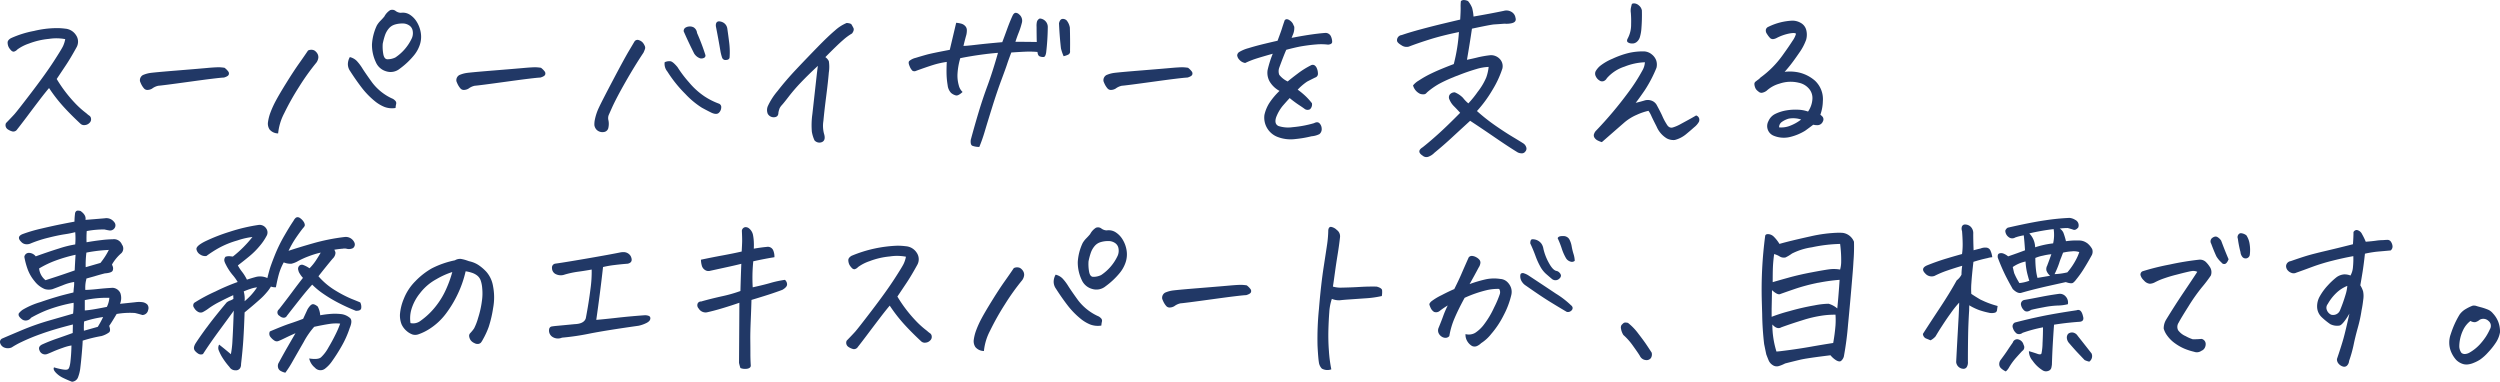 <svg xmlns="http://www.w3.org/2000/svg" width="494.076" height="75.449" viewBox="0 0 494.076 75.449">
  <path id="パス_400" data-name="パス 400" d="M16.242-17.859a9.378,9.378,0,0,0-3.2-.053,14.983,14.983,0,0,0-3.99.932,8.391,8.391,0,0,0-2.268,1.16,1.436,1.436,0,0,1-.7.439.69.69,0,0,1-.51-.229,2.925,2.925,0,0,1-.51-.668,2.165,2.165,0,0,1-.211-.914q0-.457.633-.844a19.762,19.762,0,0,1,4.57-1.441,19.688,19.688,0,0,1,4.5-.562,12.764,12.764,0,0,1,1.652.105,2.8,2.8,0,0,1,2.162,1.283,2.27,2.27,0,0,1,.088,2.443q-1.16,2.109-2.074,3.48L14.555-9.984A27.013,27.013,0,0,0,18.07-5.326,18.02,18.02,0,0,0,20.426-3.2a4.6,4.6,0,0,0,.615.492.787.787,0,0,1,.3.58.931.931,0,0,1-.316.826,1.362,1.362,0,0,1-.879.422,1.04,1.04,0,0,1-.914-.281q-2.039-1.9-3.5-3.533a30.418,30.418,0,0,1-2.689-3.5q-.7.809-1.934,2.426T8.6-2.443Q7.312-.738,6.75-.035A.913.913,0,0,1,5.871.4a2.924,2.924,0,0,1-1.02-.457.977.977,0,0,1-.316-1.213Q5.625-2.391,6.17-2.988T9.545-7.295q2.83-3.709,4.412-6.152t1.863-3.059A5.9,5.9,0,0,0,16.242-17.859ZM47.721-12.2a3.734,3.734,0,0,1,.756.756.645.645,0,0,1,.07.615q-.123.316-.932.563-1.09.035-6.7.809t-6.275.809a3.092,3.092,0,0,0-1.23.563,1.867,1.867,0,0,1-.879.264.871.871,0,0,1-.738-.316,3.769,3.769,0,0,1-.457-.668,5.806,5.806,0,0,1-.316-.721,1.167,1.167,0,0,1,.563-1.23,5.692,5.692,0,0,1,1.336-.4q.7-.123,5.484-.51T44.7-12.2Q46-12.3,46.561-12.3h.176Q47.264-12.27,47.721-12.2ZM81.555-23.414a1.838,1.838,0,0,0,1.02.352,2.551,2.551,0,0,1,1.846.422,4.315,4.315,0,0,1,1.318,1.406,5.814,5.814,0,0,1,.791,2.25,4.962,4.962,0,0,1-.246,2.338,6.527,6.527,0,0,1-1.178,2.057,14.921,14.921,0,0,1-2.742,2.566,2.849,2.849,0,0,1-2.672.527,3.161,3.161,0,0,1-2.074-1.828,8,8,0,0,1-.756-3.5,10.231,10.231,0,0,1,.967-3.744,4.807,4.807,0,0,1,.721-.932q.4-.4.756-.826a3.258,3.258,0,0,1,1.16-1.266,1.327,1.327,0,0,1,.422-.07A1.071,1.071,0,0,1,81.555-23.414Zm-2.566,6.469a8.367,8.367,0,0,0,.088,1.9q.158,1.09.773,1.16a3.5,3.5,0,0,0,1.635-.352,9.24,9.24,0,0,0,3.27-3.832,2.5,2.5,0,0,0,.158-1.406,1.573,1.573,0,0,0-.738-1.125,2.281,2.281,0,0,0-1.354-.352,4.99,4.99,0,0,0-1.441.211,2.474,2.474,0,0,0-1.2.791,4.126,4.126,0,0,0-.756,1.354A13.053,13.053,0,0,0,78.989-16.945ZM64.223-15.609a1.454,1.454,0,0,1,1.213-.035,1.818,1.818,0,0,1,.633.633,1.373,1.373,0,0,1,.193.826,2.09,2.09,0,0,1-.387.967,45.111,45.111,0,0,0-3.41,4.764A50.893,50.893,0,0,0,59.53-3.234,10.859,10.859,0,0,0,58.317.773,2.211,2.211,0,0,1,56.63,0a2.1,2.1,0,0,1-.316-1.477,8.754,8.754,0,0,1,.492-1.9,18.7,18.7,0,0,1,1.072-2.338Q58.563-7,59.97-9.264t2.479-3.779Q63.52-14.555,64.223-15.609Zm8.262,1.3a2.8,2.8,0,0,1,1.371.756,9.287,9.287,0,0,1,1.125,1.494q.6.949,1.934,2.795a10.372,10.372,0,0,0,3.867,3.111,1.66,1.66,0,0,1,.633.422.679.679,0,0,1,.229.668,4.91,4.91,0,0,0-.123.809,4.228,4.228,0,0,1-2.2-.211A7.339,7.339,0,0,1,77.442-5.59a15.915,15.915,0,0,1-2.654-2.742q-1.178-1.547-2.232-3.2A2.4,2.4,0,0,1,72.1-12.9,2.9,2.9,0,0,1,72.485-14.309ZM110.257-12.2a3.734,3.734,0,0,1,.756.756.645.645,0,0,1,.07.615q-.123.316-.932.563-1.09.035-6.7.809t-6.275.809a3.092,3.092,0,0,0-1.23.563,1.867,1.867,0,0,1-.879.264.871.871,0,0,1-.738-.316,3.769,3.769,0,0,1-.457-.668,5.806,5.806,0,0,1-.316-.721,1.167,1.167,0,0,1,.563-1.23,5.692,5.692,0,0,1,1.336-.4q.7-.123,5.484-.51t6.293-.527q1.3-.105,1.863-.105h.176Q109.8-12.27,110.257-12.2Zm18.471-5.168a.715.715,0,0,1,.914-.281,1.662,1.662,0,0,1,.809.563,2.939,2.939,0,0,1,.352.633.824.824,0,0,1,0,.58q-.105.3-.281.686-1.758,2.637-3.551,5.783T124.3-4.324L123.666-2.9a1.7,1.7,0,0,0-.07,1.09,3.453,3.453,0,0,1,0,1.389,1.033,1.033,0,0,1-.879.914A1.655,1.655,0,0,1,121.275.07a1.679,1.679,0,0,1-.457-.914A4.56,4.56,0,0,1,120.923-2a10.2,10.2,0,0,1,.791-2.338q.58-1.248,2.813-5.484t3.094-5.678Q128.482-16.945,128.728-17.367Zm8.508,5.027a23.158,23.158,0,0,0,2.285,3.023,14.626,14.626,0,0,0,3.041,2.76,13.728,13.728,0,0,0,2.9,1.459.735.735,0,0,1,.422.791,1.5,1.5,0,0,1-.457,1q-.422.422-1.371.035-.809-.387-2-1.037a16.53,16.53,0,0,1-3.27-2.725,25.168,25.168,0,0,1-3.551-4.43,2.351,2.351,0,0,1-.527-1.828,2.086,2.086,0,0,1,1.16-.193Q136.357-13.395,137.236-12.34ZM147.08-20q.211,1.441.387,2.883a14.823,14.823,0,0,1,.07,2.883q-.07.457-.686.492a.7.7,0,0,1-.791-.457,8.648,8.648,0,0,1-.316-1.2q-.422-2.5-.914-4.992-.07-.7.316-.914a.7.7,0,0,1,.316-.07,1.924,1.924,0,0,1,.773.211A1.625,1.625,0,0,1,147.08-20Zm-6.539,4.992q-1.125-2.215-2.074-4.395a.8.8,0,0,1,.264-.668,1.549,1.549,0,0,1,.756-.281,1.574,1.574,0,0,1,.967.176,1.475,1.475,0,0,1,.65,1.09,42.642,42.642,0,0,1,1.652,4.359.485.485,0,0,1-.229.545,1.131,1.131,0,0,1-.791.123A2.278,2.278,0,0,1,140.541-15.012Zm30.143-6.047q.809.07.949.3t.369.668q.229.439-.264,1.107a10.741,10.741,0,0,0-1.793,1.318q-1.125.967-3.48,3.357a2.233,2.233,0,0,1,.686.791,7.147,7.147,0,0,1,0,2.25q-.158,1.881-.527,4.764t-.545,4.8a6.078,6.078,0,0,0,.176,2.725q.281,1.125-.457,1.459a1.29,1.29,0,0,1-1.477-.334,6.771,6.771,0,0,1-.527-1.723,15.858,15.858,0,0,1,.105-3.48q.527-4.711.756-6.785t.334-2.742q-1.969,1.828-3.357,3.287a34.4,34.4,0,0,0-2.373,2.742q-.984,1.283-1.371,1.705a2.908,2.908,0,0,0-.439.6,4.327,4.327,0,0,0-.264.914q0,.914-.949.914a1.341,1.341,0,0,1-1.16-.7,1.99,1.99,0,0,1,.018-1.494,12.919,12.919,0,0,1,1.934-3.006q1.635-2.109,3.709-4.307t4.184-4.359q2.109-2.162,3.445-3.287A8.078,8.078,0,0,1,170.684-21.059Zm26.205,24.5a3.886,3.886,0,0,1-1.371-.229q-.422-.193-.316-1.178Q195.94-.7,196.731-3.34T198.524-8.7q1-2.725,2.057-6.451-1.477.105-3.516.387t-3.937.668a13.638,13.638,0,0,0-.545,3.059,6.912,6.912,0,0,0,.246,2.285,2.618,2.618,0,0,0,.756,1.336q-.844.773-1.3.686a2.337,2.337,0,0,1-.984-.51,2.6,2.6,0,0,1-.668-1.512,15.85,15.85,0,0,1-.211-2.039q-.035-.984.035-2.566a17.353,17.353,0,0,0-2.848.65q-1.371.439-3.2,1.107a.758.758,0,0,1-.738-.018,2.554,2.554,0,0,1-.562-.914q-.316-.721-.07-1a3.114,3.114,0,0,1,1.3-.633q1.02-.316,2.092-.615t4.623-.967l1.266-5.344a5.729,5.729,0,0,1,.949.158,1.673,1.673,0,0,1,.826.475,1.182,1.182,0,0,1,.334.844,3.762,3.762,0,0,1-.105.914q-.316,1.125-.562,2.18.6,0,2.531-.229t5.133-.51q.316-.809.914-2.461t1.09-2.707q.281-.633.668-.633a1.03,1.03,0,0,1,.668.316,1.584,1.584,0,0,1,.527,1.688,14.446,14.446,0,0,1-.6,1.863q-.352.879-.668,1.863,2.461,0,4.219.035-.035-1.582-.035-2.988a3.587,3.587,0,0,1,.053-.932.99.99,0,0,1,.58-.721,1.681,1.681,0,0,1,1.582,1.723,48.059,48.059,0,0,1-.316,4.957q-.141.914-.51.932a1.93,1.93,0,0,1-.756-.123q-.387-.141-.457-.879-.809-.07-1.67-.07t-3.5.176q-.6,1.582-.844,2.338t-1.125,3.111q-.879,2.355-1.863,5.52T197.944.457A29.958,29.958,0,0,1,196.889,3.445Zm16.664-17.93a9.3,9.3,0,0,1-.527-1.547q-.281-2.461-.387-4.957.176-.773.633-.861a1.042,1.042,0,0,1,.914.334,3.076,3.076,0,0,1,.6,1.371q.07,2.32.035,4.641a.666.666,0,0,1-.387.721A4.57,4.57,0,0,1,213.553-14.484ZM238.141-12.2a3.734,3.734,0,0,1,.756.756.645.645,0,0,1,.07.615q-.123.316-.932.563-1.09.035-6.7.809t-6.275.809a3.092,3.092,0,0,0-1.23.563,1.867,1.867,0,0,1-.879.264.871.871,0,0,1-.738-.316,3.769,3.769,0,0,1-.457-.668,5.806,5.806,0,0,1-.316-.721,1.167,1.167,0,0,1,.563-1.23,5.692,5.692,0,0,1,1.336-.4q.7-.123,5.484-.51t6.293-.527q1.3-.105,1.863-.105h.176Q237.684-12.27,238.141-12.2Zm21.67,4.324A14.777,14.777,0,0,1,261.5-6.469,13.644,13.644,0,0,1,262.624-5.2a1.28,1.28,0,0,1-.387,1.2.992.992,0,0,1-1-.035q-.369-.281-1.2-.826a21.867,21.867,0,0,1-1.811-1.354q-.773.844-1.424,1.6a8.249,8.249,0,0,0-1.248,2.2q-.422,1.3.457,1.723a6.2,6.2,0,0,0,2.83.229,21.569,21.569,0,0,0,4.2-.791q.668-.352,1.055,0a1.558,1.558,0,0,1,.457,1.037A1.263,1.263,0,0,1,264.1.914a4.2,4.2,0,0,1-1.547.422,22.094,22.094,0,0,1-3.164.545,7.211,7.211,0,0,1-3.621-.439,4.09,4.09,0,0,1-2.531-4.324,7.385,7.385,0,0,1,.984-2.373,13.559,13.559,0,0,1,2-2.373,5.044,5.044,0,0,1-1.934-1.828,3.506,3.506,0,0,1-.422-2.285,20.858,20.858,0,0,1,1.02-3.234q-2.25.633-3.34.984a17.725,17.725,0,0,0-2.109.844,1.913,1.913,0,0,1-1.16-.65,1.485,1.485,0,0,1-.422-.861.867.867,0,0,1,.422-.668,7.057,7.057,0,0,1,1.828-.756q1.406-.439,3.164-.861,1.16-.281,2.566-.6.773-2.074.879-2.461.141-.457.527-1.582a.532.532,0,0,1,.422-.211.967.967,0,0,1,.492.176,1.961,1.961,0,0,1,.7.7q.141.316.281.615a3.35,3.35,0,0,1-.316,1.67q-.105.281-.211.527,1.441-.281,2.953-.527,2.25-.352,3.8-.457a1.178,1.178,0,0,1,1.02.686,2.765,2.765,0,0,1,.246,1.072q0,.492-.809.563a11.348,11.348,0,0,0-2.391-.035q-1.371.105-3.023.387-1.125.211-2.848.668-.492,1.09-1.406,3.586a2.074,2.074,0,0,0,.018,1.354,4.591,4.591,0,0,0,1.67,1.318q.7-.6,1.986-1.564a16.569,16.569,0,0,1,2.549-1.6.775.775,0,0,1,.7-.07,1.189,1.189,0,0,1,.492.563,2.689,2.689,0,0,1,.246,1.055.771.771,0,0,1-.562.844q-1.055.527-1.564.791A10.935,10.935,0,0,0,259.812-7.875ZM294.56-22.324q3.48-.6,5.977-1.125a1.912,1.912,0,0,1,1.477.176,1.611,1.611,0,0,1,.844,1.2q.246.809-.7,1.055a4.583,4.583,0,0,1-1.477.105q-1.336.105-2,.141t-4.43.844q-.387,2.672-.984,6.152,1.2-.246,2.18-.492a20.2,20.2,0,0,1,2.5-.422,2.392,2.392,0,0,1,1.793.738,2.05,2.05,0,0,1,.527,1.9,19.745,19.745,0,0,1-1.969,4.236,24.7,24.7,0,0,1-3.059,4.166,37.018,37.018,0,0,0,3.621,2.865q1.9,1.318,3.34,2.18T304.4,2.742a1.4,1.4,0,0,1,.563.721.824.824,0,0,1-.141.861.842.842,0,0,1-.7.387,1.932,1.932,0,0,1-.809-.176q-1.793-1.09-4.482-2.936t-4.939-3.322q-2.109,1.934-3.727,3.428t-3.34,2.9a3.086,3.086,0,0,1-1.09.738,1.129,1.129,0,0,1-1.23-.176q-1.3-.844,0-1.652,1.3-1.02,3.059-2.6T291.923-3.3q-.7-.773-1.248-1.318a4.051,4.051,0,0,1-.861-1.283.975.975,0,0,1,.035-.984,1.226,1.226,0,0,1,1.02-.457,4.79,4.79,0,0,1,1.617,1.09,6.462,6.462,0,0,0,1.055,1.09,19.981,19.981,0,0,0,1.846-2.285,12.359,12.359,0,0,0,1.688-2.83,8.845,8.845,0,0,0,.475-2.092,9.543,9.543,0,0,0-2.426.422,38.6,38.6,0,0,0-3.727,1.3,8.281,8.281,0,0,0-.809.316,27.352,27.352,0,0,0-2.812,1.3,14.543,14.543,0,0,0-2.355,1.652l-.141.141a.7.7,0,0,1-.6.281,1.65,1.65,0,0,1-.7-.105,2.567,2.567,0,0,1-1.371-1.652,4.133,4.133,0,0,1,1.143-.967,20.1,20.1,0,0,1,2.566-1.441q1.564-.756,4.342-1.811a34.429,34.429,0,0,0,1.02-6.328q-3.375.7-5.783,1.459t-4.131,1.424a1.752,1.752,0,0,1-1.459-.281q-.826-.492-.861-.879a1.021,1.021,0,0,1,.914-1.125q1.512-.527,3.867-1.16t4.641-1.178q2.285-.545,3.059-.721.105-1.687.088-2.408a8.1,8.1,0,0,1,.053-1.248.887.887,0,0,1,.6-.211,1.973,1.973,0,0,1,.809.211,4.764,4.764,0,0,1,.809,1.354A8.57,8.57,0,0,1,294.56-22.324Zm33.87,9.035a11.97,11.97,0,0,0-4.025.861,7.841,7.841,0,0,0-3.5,2.3,1.2,1.2,0,0,1-.58.545.887.887,0,0,1-.9-.123,1.83,1.83,0,0,1-.7-.809,1.123,1.123,0,0,1-.035-.984,3.932,3.932,0,0,1,.914-1.09A10.238,10.238,0,0,1,322-13.975a17.416,17.416,0,0,1,3.2-1.143,12.332,12.332,0,0,1,3.129-.316,2.586,2.586,0,0,1,1.477.6,2.712,2.712,0,0,1,.861,1.178,2.646,2.646,0,0,1,.053,1.459,25.594,25.594,0,0,1-2.3,4.412q-1.143,1.67-1.811,2.514.914-.211,1.723-.457a2.168,2.168,0,0,1,1.336,0,1.907,1.907,0,0,1,1.055.809q.879,1.617,1.178,2.32a11.331,11.331,0,0,0,.826,1.547q.492.879,1.266.633A7.464,7.464,0,0,0,335.3-.967q.545-.3,1.547-.844t1.705-.967a.905.905,0,0,1,.58.527,1.02,1.02,0,0,1-.018.721,3.64,3.64,0,0,1-.949,1.09Q337.359.281,336.48,1a5.768,5.768,0,0,1-2.145,1.072,2.834,2.834,0,0,1-1.582-.316,4.989,4.989,0,0,1-2-2.32q-.879-1.723-1.072-2.18a5.007,5.007,0,0,0-.545-.949,11.539,11.539,0,0,0-2.32.791,9.6,9.6,0,0,0-2.461,1.529q-2.18,1.9-4.43,3.867a4.3,4.3,0,0,1-.879-.352,1.538,1.538,0,0,1-.6-.562.817.817,0,0,1-.035-.773,1.657,1.657,0,0,1,.422-.633,76.363,76.363,0,0,0,6.275-7.453,35.349,35.349,0,0,0,2.813-4.359A3.655,3.655,0,0,0,328.43-13.289Zm-3.445-4.605a5.747,5.747,0,0,0,.721-2.9,20.573,20.573,0,0,0-.053-2.25,3.082,3.082,0,0,1,0-.932q.105-.492.176-.738.035-.211.492-.211a1.488,1.488,0,0,1,.914.4,1.632,1.632,0,0,1,.6,1,33.1,33.1,0,0,1-.088,3.48,7.808,7.808,0,0,1-.3,1.758,1.945,1.945,0,0,1-.615.967,1.337,1.337,0,0,1-1.02.316,1.3,1.3,0,0,1-.791-.264Q324.809-17.473,324.984-17.895Zm31.057,6.5a8.467,8.467,0,0,1,2.725.105,7.319,7.319,0,0,1,3.287,1.652A5,5,0,0,1,363.6-5.59a8.49,8.49,0,0,1-.492,2.672,2.57,2.57,0,0,1,.457.422.85.85,0,0,1,.035.914,1.158,1.158,0,0,1-.949.721,3.269,3.269,0,0,1-.949-.088q-.914.7-1.617,1.2a10.252,10.252,0,0,1-2.777,1.178,5.264,5.264,0,0,1-3.41-.193,2.049,2.049,0,0,1-1.055-2.883,2.8,2.8,0,0,1,1.406-1.459,7.909,7.909,0,0,1,2.127-.668,10.818,10.818,0,0,1,2.3-.141,6.569,6.569,0,0,1,2,.369,4.864,4.864,0,0,0,.861-2.479,2.817,2.817,0,0,0-.738-2.109,3.6,3.6,0,0,0-1.951-1.107,6.8,6.8,0,0,0-3.814.176,6.2,6.2,0,0,0-2.549,1.406,2.222,2.222,0,0,1-.844.387A.81.81,0,0,1,351-7.4a4.089,4.089,0,0,1-.475-.4,1.457,1.457,0,0,1-.334-.58,2.057,2.057,0,0,1-.123-.633.6.6,0,0,1,.264-.475q.264-.211.51-.387a2.238,2.238,0,0,0,.422-.387,19.125,19.125,0,0,0,4.395-4.43q1.266-1.758,1.934-2.812a4.537,4.537,0,0,0,.7-1.406q-.176-.281-1.371-.053a9.333,9.333,0,0,0-2.5.9,2.1,2.1,0,0,1-.6.193.8.8,0,0,1-.633-.193,4.6,4.6,0,0,1-.633-.826,1.113,1.113,0,0,1-.211-.879.838.838,0,0,1,.527-.545,11.866,11.866,0,0,1,4.711-1.2,3.288,3.288,0,0,1,1.67.457,2.231,2.231,0,0,1,1.055,1.354,3.691,3.691,0,0,1-.018,1.986,10.61,10.61,0,0,1-1.389,2.6q-1.037,1.512-1.705,2.355T356.041-11.391ZM354.952-.422a4.738,4.738,0,0,0,2.127-.3,8.751,8.751,0,0,0,2.232-1.248,4.939,4.939,0,0,0-2.461-.176,4.409,4.409,0,0,0-1.354.65A1.271,1.271,0,0,0,354.952-.422ZM14.027,47.008a13.107,13.107,0,0,0,1.652.4q.879.158,1.125-.053.281-.176.439-1.266a33.29,33.29,0,0,0,.229-3.41,9.363,9.363,0,0,0-1.687.457q-1.125.387-2.039.791t-1.16.475a1.168,1.168,0,0,1-1.441-.773q-.316-.738.563-1.16,1.406-.633,2.936-1.16t3.076-1.09l.035-1.687q-3.762.949-6.275,1.863a38.9,38.9,0,0,0-3.92,1.617,16.423,16.423,0,0,0-1.9,1.055,1.868,1.868,0,0,1-1.336.07,1.381,1.381,0,0,1-.949-.949.741.741,0,0,1,.492-.914q.879-.387,3.674-1.564A49.262,49.262,0,0,1,13.1,37.744q2.76-.791,4.693-1.354a16.687,16.687,0,0,0,.105-2.145A29.339,29.339,0,0,0,12.6,35.705,25.366,25.366,0,0,0,9.492,37.2a1.342,1.342,0,0,1-.826.527,1.209,1.209,0,0,1-.967-.211l-.176-.141a1.972,1.972,0,0,1-.422-.492.648.648,0,0,1-.035-.545,3.67,3.67,0,0,1,.773-.721,15.189,15.189,0,0,1,3.516-1.512q1.793-.633,4.008-1.266,1.2-.316,2.5-.633.035-.457.07-.844a6.884,6.884,0,0,0,.07-1.23,9.657,9.657,0,0,0-2.25.65q-1.512.58-2.039.773a2.85,2.85,0,0,1-1.512-.018,4.863,4.863,0,0,1-2.021-1.564,7.93,7.93,0,0,1-1.406-2.461,14.817,14.817,0,0,1-.615-2.338.9.9,0,0,1,.826-.791,1.726,1.726,0,0,1,1.424.686q2.531-.914,4.623-1.564a20.686,20.686,0,0,1,3.182-.791,13.956,13.956,0,0,0,0-2.426,18.272,18.272,0,0,1-2.109.422q-1.371.211-3.252.686A24.026,24.026,0,0,0,9.457,22.5a1.858,1.858,0,0,1-.967.176,1.415,1.415,0,0,1-.967-.492q-.984-.984.281-1.512a30.046,30.046,0,0,1,3.709-1.09q2.232-.527,3.9-.861t2.654-.51a13.852,13.852,0,0,1,.105-1.547.731.731,0,0,1,.281-.562.575.575,0,0,1,.316-.07,2.066,2.066,0,0,1,.492.07q1.16.809.984,1.758,3.059-.246,3.832-.316a1.9,1.9,0,0,1,1.828.738.956.956,0,0,1,.053,1.248,1.052,1.052,0,0,1-1.107.4q-.422-.07-.861-.176a18.324,18.324,0,0,0-3.5.316,20.374,20.374,0,0,0-.035,2.215q1.371-.246,2.865-.422a21.306,21.306,0,0,1,2.338-.176,1.692,1.692,0,0,1,1.793,1.055,1.31,1.31,0,0,1-.105,1.688,8.489,8.489,0,0,0-1.863,2.25l.105.281a1.138,1.138,0,0,1,.035.914q-.176.457-1.582.563-1.2.316-2,.563-1.266.352-1.617.457a3.5,3.5,0,0,1-.105.527,6.742,6.742,0,0,0-.105,1.723q1.09-.035,2.531-.193t2.883-.229a1.8,1.8,0,0,1,1.512,1.055,2.989,2.989,0,0,1-.07,2.109l3.023-.316a5.052,5.052,0,0,1,1.477,0,1.74,1.74,0,0,1,.879.439,1.117,1.117,0,0,1,.176,1.107,1.185,1.185,0,0,1-1.125.984q-.809-.246-1.477-.4a15.319,15.319,0,0,0-3.621.193q-1.09,1.828-1.477,2.355.352.949-.018,1.283a4.717,4.717,0,0,1-1.494.721,28.343,28.343,0,0,0-3.727.914q0,.563-.158,2.373t-.3,2.953a7.543,7.543,0,0,1-.457,1.916,1.352,1.352,0,0,1-1.2.879q-.914-.352-1.775-.773a4.781,4.781,0,0,1-1.441-1.055Q13.781,47.395,14.027,47.008Zm4.254-22.254A29.655,29.655,0,0,0,14.4,25.879a19.341,19.341,0,0,0-3.322,1.582,3.408,3.408,0,0,0,1.266,2.32q.984-.316,2.373-.773t3.393-1.16Q18.176,26.441,18.281,24.754Zm6.68,8.508a20.471,20.471,0,0,0-4.852.457v2.039q.6-.035,1.6-.193t2.76-.51A4.9,4.9,0,0,0,24.961,33.262Zm-1.23,3.8a20.721,20.721,0,0,0-3.762.879,14.54,14.54,0,0,0-.035,1.828l2.742-.773A19.522,19.522,0,0,0,23.73,37.059ZM24.855,23.8a29.812,29.812,0,0,0-4.43.527,19.477,19.477,0,0,0-.141,2.883l2.918-.844A13.98,13.98,0,0,0,24.855,23.8ZM49.549,35.793l-.211.316q-.949,1.3-2.6,3.551-1.863,2.531-3.27,4.711a.978.978,0,0,1-.967-.088,2.72,2.72,0,0,1-.65-.58.935.935,0,0,1-.141-.773,2.393,2.393,0,0,1,.316-.7q.773-1.2,2.109-3.023l.141-.176q1.336-1.828,3.867-4.852a2.221,2.221,0,0,1,.668-.369,2.939,2.939,0,0,0,.668-.334l-.035-.738q-1.16.527-2.566,1.248a16.733,16.733,0,0,0-2.2,1.3,8.647,8.647,0,0,1-1.23.791,1.007,1.007,0,0,1-.914-.018,1.994,1.994,0,0,1-.826-.826.74.74,0,0,1,.035-.984,31.884,31.884,0,0,1,4.166-2.232,40.531,40.531,0,0,1,4.412-1.881,9.815,9.815,0,0,0-1.055-1.459A10.435,10.435,0,0,1,48,26.723a3.845,3.845,0,0,1-.3-.7.994.994,0,0,1,.229-.879,2.181,2.181,0,0,1,.809-.105l.633.07a23.2,23.2,0,0,0,3.867-3.867,14.245,14.245,0,0,0-2.971.686,17.462,17.462,0,0,0-3.779,1.547A23.892,23.892,0,0,0,44.135,25a1.727,1.727,0,0,1-1.2-.281,1.521,1.521,0,0,1-.756-1.037q-.123-.65,1.688-1.564a35.043,35.043,0,0,1,4.852-1.9,34.305,34.305,0,0,1,5.818-1.371,1.571,1.571,0,0,1,1.441.738,1.351,1.351,0,0,1,.035,1.477,10.786,10.786,0,0,1-1.336,1.951,14.978,14.978,0,0,1-2.021,2.021q-1.107.914-2.3,1.828a9.269,9.269,0,0,0,.861,1.3,8.688,8.688,0,0,1,.932,1.512q.949-.316,1.881-.562a3.447,3.447,0,0,1,2.162.246q.176-.773.439-1.687t1.037-2.848a29.852,29.852,0,0,1,1.881-3.85q1.107-1.916,1.811-2.936a1.933,1.933,0,0,1,.457-.6.678.678,0,0,1,.352-.105.864.864,0,0,1,.316.07,2.62,2.62,0,0,1,.967.984q.229.492.07.738a2.524,2.524,0,0,1-.334.422q-.633.809-1.389,1.916a18.651,18.651,0,0,0-1.424,2.514q1.758-.6,4.816-1.477a39.717,39.717,0,0,1,6.363-1.266,1.867,1.867,0,0,1,1.793,1.02l.035.07a.9.9,0,0,1-.281,1.125,1.821,1.821,0,0,1-1.16.141,1.762,1.762,0,0,0-.844-.035,16.32,16.32,0,0,0-1.687.211,1.424,1.424,0,0,1,.246.633l-.07.352a1.8,1.8,0,0,1-.527.809q-1.406,1.688-2.777,3.445a14.054,14.054,0,0,0,3.41,2.848,23.645,23.645,0,0,0,3.041,1.582q1.143.457,1.811.738a1.931,1.931,0,0,1,.193,1.143q-.088.545-1.072.51-1.758-.7-3.393-1.547a27.155,27.155,0,0,1-3.006-1.793,14.6,14.6,0,0,1-2.215-1.828q-.914.984-2.162,2.549t-2.83,3.6a.689.689,0,0,1-.686.387,1.17,1.17,0,0,1-.756-.352.763.763,0,0,1-.141-1.3q1.406-1.793,2.566-3.357t2.18-2.865a4.377,4.377,0,0,1-.633-.844,1.7,1.7,0,0,1-.281-.668.838.838,0,0,1,.158-.844.742.742,0,0,1,.756-.211,5.545,5.545,0,0,1,1.23.633l.07.035.211-.211a10.292,10.292,0,0,0,.984-1.23q.563-.844,1.02-1.652a16.815,16.815,0,0,0-2.373.721,16.383,16.383,0,0,0-2.074.932,4.606,4.606,0,0,1-1.336.545,3.4,3.4,0,0,1-1.529-.264,11.009,11.009,0,0,0-.949,2.285q-.316,1.125-.6,2.637a2.622,2.622,0,0,1-.984-.141,7.78,7.78,0,0,1-.879,1.2,12.362,12.362,0,0,1-1.23,1.266q-1.371,1.23-3.094,2.637-.105,3.164-.246,5.344t-.457,4.887a1.422,1.422,0,0,1-.176.773.968.968,0,0,1-.932.439,1.333,1.333,0,0,1-1.178-.65,14.226,14.226,0,0,1-1.547-2.109,10.129,10.129,0,0,1-.6-1.248,1.359,1.359,0,0,1,.105-1.072q1.3,1.02,2.32,1.9a18.681,18.681,0,0,0,.316-2.812q.105-1.582.246-5.625ZM51.518,32a5.612,5.612,0,0,1,.176,1.934,12.065,12.065,0,0,0,2.461-2.742,5.478,5.478,0,0,0-1.248.281A14.4,14.4,0,0,0,51.518,32Zm15.117,4.711a19.314,19.314,0,0,1,2.584-.3,11.449,11.449,0,0,1,1.705.088,3.263,3.263,0,0,1,1.617.773q.527.527-.07,1.934a19.306,19.306,0,0,1-1.652,3.691,33.283,33.283,0,0,1-1.828,2.865,6.356,6.356,0,0,1-1.441,1.529,1.456,1.456,0,0,1-1.969-.229,3.19,3.19,0,0,1-1.125-1.811q1.793.281,2.355-.246a7.548,7.548,0,0,0,1.424-1.881q.826-1.389,1.441-2.654a18.232,18.232,0,0,0,.9-2.109,8.53,8.53,0,0,0-2.162.07q-1.178.176-2.971.563A15.625,15.625,0,0,0,63.366,42q-1.266,2.2-2.145,3.744a20.822,20.822,0,0,1-1.477,2.32,3.32,3.32,0,0,1-.932-.352,1.022,1.022,0,0,1-.527-.756,1.241,1.241,0,0,1,.193-.932q.773-1.441,1.723-3.094t1.547-2.672q-1.055.457-2.021.932t-1.354.615a.858.858,0,0,1-.738-.053,3.114,3.114,0,0,1-.791-.7,1,1,0,0,1-.158-1.143q2.637-1.125,3.973-1.564t2.6-.932l.879-1.9q.527-.844.914-.967t1.09.439A4.419,4.419,0,0,1,66.635,36.707Zm28.737-8.684a21.573,21.573,0,0,1-1.564,4.5,22.211,22.211,0,0,1-2.426,3.99,12.422,12.422,0,0,1-3.393,3.041,10.175,10.175,0,0,1-1.934.914,1.91,1.91,0,0,1-1.2.035,3.68,3.68,0,0,1-1.143-.686,3.821,3.821,0,0,1-1-1.318,4.807,4.807,0,0,1-.316-2,9.863,9.863,0,0,1,.756-3.041,10.183,10.183,0,0,1,2.285-3.48,14.322,14.322,0,0,1,3.234-2.531,17.747,17.747,0,0,1,4.588-1.6,1.914,1.914,0,0,1,.949-.281h.211a7.991,7.991,0,0,1,.9.211q.334.105.721.246a5.559,5.559,0,0,1,1.758.686,8.646,8.646,0,0,1,1.652,1.389,5.671,5.671,0,0,1,1.336,2.848,11.453,11.453,0,0,1,.018,4.342,22.964,22.964,0,0,1-.861,3.691,15.636,15.636,0,0,1-1.16,2.514,3.525,3.525,0,0,1-.4.633.906.906,0,0,1-.51.246,1.26,1.26,0,0,1-.791-.176,1.758,1.758,0,0,1-.721-.562,1.85,1.85,0,0,1-.281-.7.758.758,0,0,1,.176-.668,7.422,7.422,0,0,0,.791-.967,11.071,11.071,0,0,0,.791-2.057,18.7,18.7,0,0,0,.738-3.27,10.274,10.274,0,0,0,.07-2.637,5.848,5.848,0,0,0-.334-1.6,2.167,2.167,0,0,0-.686-.9,3.424,3.424,0,0,0-1.072-.545A6.716,6.716,0,0,0,95.372,28.023Zm-10.9,10.23a2.376,2.376,0,0,0,2-.457A14.433,14.433,0,0,0,89.5,34.9a15.709,15.709,0,0,0,2.145-3.639,21.983,21.983,0,0,0,1.09-3.094,15.41,15.41,0,0,0-3.129,1.406,10.19,10.19,0,0,0-3.252,2.777,9.274,9.274,0,0,0-1.705,3.217A6.344,6.344,0,0,0,84.473,38.254ZM122.527,27.18q-.562,5.063-1.336,10.441,1.688-.141,4.166-.422t5.4-.492a2.107,2.107,0,0,1,.844.141.5.5,0,0,1,.264.58q-.053.439-.721.791a6.565,6.565,0,0,1-1.582.563q-6.469.914-9.668,1.547a47.868,47.868,0,0,1-5.484.809,2,2,0,0,1-1.916-.176,1.486,1.486,0,0,1-.615-1.512.621.621,0,0,1,.527-.527q.422-.07,1.02-.123t3.516-.334q1.828-.07,2.18-1.16.6-3.164.914-5.73a24.184,24.184,0,0,0,.246-3.9q-1.336.246-2.654.422a18.181,18.181,0,0,0-2.654.563,2.211,2.211,0,0,1-1.687-.035,1.306,1.306,0,0,1-.844-1.23.781.781,0,0,1,.6-.879q1.582-.211,6.17-1t6.838-1.248a3.246,3.246,0,0,1,.457-.035,1.634,1.634,0,0,1,1.477.773q.6,1.23-.562,1.512-1.371.105-2.637.264A19.133,19.133,0,0,0,122.527,27.18Zm29.58,4.008q2.109-.457,3.5-.861a20.719,20.719,0,0,1,2.865-.615,1.163,1.163,0,0,1,.422.984q-.07.492-.914.984-.633.246-1.969.7t-4.148,1.3q-.035,1.406-.141,3.973t-.088,3.955q.018,1.389.018,2.725,0,1.09.07,2.215.07.527-.562.7a2.525,2.525,0,0,1-1.477-.105,9.573,9.573,0,0,1-.281-1.02q.07-10.652.07-11.883-1.406.492-3.2,1.037t-3.234.861a1.6,1.6,0,0,1-1.617-.773.911.911,0,0,1-.211-.932.684.684,0,0,1,.7-.439q1.688-.492,4.043-1.02a27.594,27.594,0,0,0,3.727-1.055q.07-2.742.176-5.379-.809.211-2.32.545t-3.937.861a1.2,1.2,0,0,1-.932-.193,1.457,1.457,0,0,1-.633-.914,4.493,4.493,0,0,1-.158-1.107q2.145-.457,4.254-.844t3.8-.773q.07-1.266.088-1.9t-.053-2.215a.8.8,0,0,1,.527-.668.779.779,0,0,1,.246-.035,1.089,1.089,0,0,1,.6.211,2.226,2.226,0,0,1,.809,1.248,9.225,9.225,0,0,1,.176,1.406,13.717,13.717,0,0,1,0,1.389q1.406-.246,2.566-.352a1.159,1.159,0,0,1,1.266.668,3.214,3.214,0,0,1,.246,1.371q-1.969.316-4.184.809-.141,1.477-.158,2.725T152.107,31.188Zm30.284-6.047a9.378,9.378,0,0,0-3.2-.053,14.983,14.983,0,0,0-3.99.932,8.391,8.391,0,0,0-2.268,1.16,1.436,1.436,0,0,1-.7.439.69.69,0,0,1-.51-.229,2.925,2.925,0,0,1-.51-.668,2.165,2.165,0,0,1-.211-.914q0-.457.633-.844a25.779,25.779,0,0,1,9.07-2,12.764,12.764,0,0,1,1.652.105,2.8,2.8,0,0,1,2.162,1.283,2.27,2.27,0,0,1,.088,2.443q-1.16,2.109-2.074,3.48L180.7,33.016a27.013,27.013,0,0,0,3.516,4.658,18.02,18.02,0,0,0,2.355,2.127,4.6,4.6,0,0,0,.615.492.787.787,0,0,1,.3.58.931.931,0,0,1-.316.826,1.362,1.362,0,0,1-.879.422,1.04,1.04,0,0,1-.914-.281q-2.039-1.9-3.5-3.533a30.418,30.418,0,0,1-2.689-3.5q-.7.809-1.934,2.426t-2.514,3.322q-1.283,1.705-1.846,2.408a.913.913,0,0,1-.879.439,2.924,2.924,0,0,1-1.02-.457.977.977,0,0,1-.316-1.213q1.09-1.125,1.635-1.723t3.375-4.307q2.83-3.709,4.412-6.152t1.863-3.059A5.9,5.9,0,0,0,182.391,25.141Zm38.651-5.555a1.838,1.838,0,0,0,1.02.352,2.551,2.551,0,0,1,1.846.422,4.315,4.315,0,0,1,1.318,1.406,5.814,5.814,0,0,1,.791,2.25,4.962,4.962,0,0,1-.246,2.338,6.527,6.527,0,0,1-1.178,2.057,14.921,14.921,0,0,1-2.742,2.566,2.849,2.849,0,0,1-2.672.527,3.161,3.161,0,0,1-2.074-1.828,8,8,0,0,1-.756-3.5,10.231,10.231,0,0,1,.967-3.744,4.807,4.807,0,0,1,.721-.932q.4-.4.756-.826a3.258,3.258,0,0,1,1.16-1.266,1.327,1.327,0,0,1,.422-.07A1.071,1.071,0,0,1,221.041,19.586Zm-2.566,6.469a8.367,8.367,0,0,0,.088,1.9q.158,1.09.773,1.16a3.5,3.5,0,0,0,1.635-.352,9.24,9.24,0,0,0,3.27-3.832,2.5,2.5,0,0,0,.158-1.406,1.573,1.573,0,0,0-.738-1.125,2.281,2.281,0,0,0-1.354-.352,4.99,4.99,0,0,0-1.441.211,2.474,2.474,0,0,0-1.2.791,4.126,4.126,0,0,0-.756,1.354A13.053,13.053,0,0,0,218.475,26.055Zm-14.766,1.336a1.454,1.454,0,0,1,1.213-.035,1.817,1.817,0,0,1,.633.633,1.373,1.373,0,0,1,.193.826,2.09,2.09,0,0,1-.387.967,45.111,45.111,0,0,0-3.41,4.764,50.893,50.893,0,0,0-2.936,5.221,10.859,10.859,0,0,0-1.213,4.008A2.211,2.211,0,0,1,196.116,43a2.1,2.1,0,0,1-.316-1.477,8.754,8.754,0,0,1,.492-1.9,18.7,18.7,0,0,1,1.072-2.338q.686-1.283,2.092-3.551t2.479-3.779Q203.006,28.445,203.709,27.391Zm8.262,1.3a2.8,2.8,0,0,1,1.371.756,9.287,9.287,0,0,1,1.125,1.494q.6.949,1.934,2.795a10.372,10.372,0,0,0,3.867,3.111,1.66,1.66,0,0,1,.633.422.679.679,0,0,1,.229.668,4.91,4.91,0,0,0-.123.809,4.228,4.228,0,0,1-2.2-.211,7.339,7.339,0,0,1-1.881-1.125,15.915,15.915,0,0,1-2.654-2.742q-1.178-1.547-2.232-3.2a2.4,2.4,0,0,1-.457-1.371A2.9,2.9,0,0,1,211.971,28.691ZM249.743,30.8a3.734,3.734,0,0,1,.756.756.645.645,0,0,1,.07.615q-.123.316-.932.563-1.09.035-6.7.809t-6.275.809a3.092,3.092,0,0,0-1.23.563,1.867,1.867,0,0,1-.879.264.871.871,0,0,1-.738-.316,3.769,3.769,0,0,1-.457-.668,5.806,5.806,0,0,1-.316-.721,1.167,1.167,0,0,1,.563-1.23,5.691,5.691,0,0,1,1.336-.4q.7-.123,5.484-.51t6.293-.527q1.3-.105,1.863-.105h.176Q249.286,30.73,249.743,30.8Zm18.436-9.527q-.176,1.617-.475,3.445t-.545,3.639q-.246,1.811-.387,2.689a5.7,5.7,0,0,0,1.441.211q2.039-.035,3.832-.141t3.375-.07q1.02.281,1.072.721a4.44,4.44,0,0,1-.053,1.143,19.659,19.659,0,0,1-3.3.457l-3.287.229q-1.248.088-1.74.158a3.816,3.816,0,0,1-1.547-.281,10.062,10.062,0,0,0-.51,2.654q-.123,1.6-.176,3.551a40.766,40.766,0,0,0,.105,4.1,27.188,27.188,0,0,0,.475,3.621,2.27,2.27,0,0,1-1.863-.141,2.163,2.163,0,0,1-.6-1.283q-.141-.861-.264-3.27a59.014,59.014,0,0,1,.281-7.242q.4-4.834.932-8.279t.7-4.605a21.333,21.333,0,0,0,.211-2.672q.07-.668.527-.668a2.133,2.133,0,0,1,1.16.615A1.532,1.532,0,0,1,268.179,21.273Zm24.8,19.16a2.506,2.506,0,0,0,1.881-.229,6.862,6.862,0,0,0,1.811-1.723,17.608,17.608,0,0,0,1.969-3.322,19.6,19.6,0,0,0,1.125-2.654,1.216,1.216,0,0,0-.141-1,9.539,9.539,0,0,0-2.461.246,23.746,23.746,0,0,0-4.359,1.512q-1.23,2.25-1.986,4.025a15.1,15.1,0,0,0-1.037,3.533.983.983,0,0,1-.756.352,1.4,1.4,0,0,1-.844-.3,1.568,1.568,0,0,1-.562-.738,1.33,1.33,0,0,1,.053-.967q.633-1.547.914-2.355a19.7,19.7,0,0,1,.879-2.039,15.284,15.284,0,0,0-1.512,1.02,1.132,1.132,0,0,1-1.2.246,1.782,1.782,0,0,1-.633-.721,4.015,4.015,0,0,1-.281-.721q-.035-.246.387-.633a11.409,11.409,0,0,1,2-1.213q1.582-.826,2.531-1.213.914-1.828,1.389-2.936t1.459-3.322a.794.794,0,0,1,.65-.3,1.981,1.981,0,0,1,.809.246,2.045,2.045,0,0,1,.686.545.877.877,0,0,1,.141.773,1.951,1.951,0,0,1-.316.738q-.352.668-.861,1.6t-.932,1.67a26.1,26.1,0,0,1,3.3-.967,8.126,8.126,0,0,1,2.777-.053,2.17,2.17,0,0,1,1.336.563,2.974,2.974,0,0,1,.773,1.16,2.64,2.64,0,0,1,.035,1.547,16.592,16.592,0,0,1-1.494,3.92,17.713,17.713,0,0,1-2.443,3.674,8.072,8.072,0,0,1-2,1.828,2.783,2.783,0,0,1-.809.563,1.2,1.2,0,0,1-.984,0,2.688,2.688,0,0,1-.967-.984A2.436,2.436,0,0,1,292.978,40.434Zm12.48-11.566q2.988,1.969,5.379,3.568a17.314,17.314,0,0,1,2.988,2.3.781.781,0,0,1,.316.457.669.669,0,0,1-.264.615.945.945,0,0,1-.9.229q-1.617-.949-3.357-2.021t-4.693-3.146a2.436,2.436,0,0,1-.756-.721,1.945,1.945,0,0,1-.369-1q-.035-.527.158-.686a.674.674,0,0,1,.633-.018A3.447,3.447,0,0,1,305.459,28.867Zm2.918-5.273a10.646,10.646,0,0,0,1.107,2.83q.791,1.424,1.494,1.529a1.083,1.083,0,0,1,.563.334,1.116,1.116,0,0,1,.3.51.747.747,0,0,1-.246.6,1.1,1.1,0,0,1-1.494.176q-.668-.562-1.248-1.072a5.419,5.419,0,0,1-1.09-1.406,14.335,14.335,0,0,1-.967-2.145q-.457-1.248-1.02-2.443,0-.738.352-.809a2.139,2.139,0,0,1,1.863.879A2.48,2.48,0,0,1,308.377,23.594Zm2.813-2.109q.141-.422.914-.422h.141a1.35,1.35,0,0,1,1.23.6,4.5,4.5,0,0,1,.492,1.459,11.922,11.922,0,0,0,.369,1.512,4.906,4.906,0,0,1,.229,1.318.84.84,0,0,1-.826.158,1.512,1.512,0,0,1-.932-.738,9.622,9.622,0,0,1-.826-1.9A16.9,16.9,0,0,0,311.189,21.484ZM329.766,44.09a1.34,1.34,0,0,1-.158,1.09,1.071,1.071,0,0,1-1,.387,1.426,1.426,0,0,1-1.16-.809q-.281-.492-1.318-1.934a12.4,12.4,0,0,0-1.951-2.215,3.35,3.35,0,0,1-.475-1.266.957.957,0,0,1,.105-.7,4.4,4.4,0,0,1,.4-.387.632.632,0,0,1,.387-.105,2.066,2.066,0,0,1,.492.07,10.849,10.849,0,0,1,2.021,2.092q1.072,1.389,1.617,2.2T329.766,44.09Zm25.256-21.48q2.074-.6,6.223-1.512a27.967,27.967,0,0,1,5.414-.7q.492,0,.914.035a2.8,2.8,0,0,1,2.18,1.758,35.764,35.764,0,0,1-.105,3.9q-.07,1.3-.211,2.918-.422,5.063-.861,9.58a62.038,62.038,0,0,1-.826,6.275,1.773,1.773,0,0,1-.562.879q-.316.211-.879-.088a4.366,4.366,0,0,1-1.2-1.037q-4.641.563-5.977.879t-2.988.738a6.992,6.992,0,0,1-1.23.51,1.4,1.4,0,0,1-1.213-.176,2.059,2.059,0,0,1-.826-.967q-.246-.6-.457-1.16-.141-.668-.422-2.039a57.913,57.913,0,0,1-.387-5.906q-.035-1.125-.07-2.426a80.853,80.853,0,0,1,.668-13.078q.105-.352.633-.316a1.708,1.708,0,0,1,1,.439A7.186,7.186,0,0,1,355.022,22.609ZM366.1,36.6a16.765,16.765,0,0,0-2.637.176,23.953,23.953,0,0,0-3.885.914q-2.268.7-4.2,1.406-.809.492-1.758-.562a17.891,17.891,0,0,0,.809,5.344q.387,0,2.6-.3t4.184-.65q1.969-.352,4.43-.738a34.966,34.966,0,0,0,.457-3.48A15.768,15.768,0,0,0,366.1,36.6Zm1.125-10.687a24.608,24.608,0,0,0-.211-3.3,29.833,29.833,0,0,0-5.59.668,12.715,12.715,0,0,0-3.92,1.23,8.037,8.037,0,0,1-1.283.773,1.551,1.551,0,0,1-1.23-.246,4.263,4.263,0,0,0-1.02-.422q-.176,1.371-.229,2.391t-.053,3.164q1.055-.316,3.164-.9t4.518-1.037q2.408-.457,3.463-.6a7.1,7.1,0,0,1,2.109.035h.07A5.993,5.993,0,0,0,367.221,25.914Zm-9.246,5.625q-2.355.809-2.848,1t-1.582-.791q-.035,2.25-.07,3.656v1.617a31.865,31.865,0,0,1,3.516-1.125,46.416,46.416,0,0,1,4.975-1.143,15.5,15.5,0,0,1,2.76-.316,4.453,4.453,0,0,1,1.723.932q.281-2.883.457-5.66a35.747,35.747,0,0,0-4.113.563,4.744,4.744,0,0,0-.562.105A36.691,36.691,0,0,0,357.975,31.539Zm40.163,3.34q-.07.422-.123.826a.571.571,0,0,1-.475.51,2.4,2.4,0,0,1-1.2-.018,15.278,15.278,0,0,1-1.863-.51,10.973,10.973,0,0,1-1.055-.457,6.471,6.471,0,0,1-.879-.492q-.035.492-.035,1.02-.105,1.582-.176,3.656-.07,2.777-.07,6.469a1.774,1.774,0,0,1-.211,1.037.74.74,0,0,1-.738.369,1.47,1.47,0,0,1-1.371-1.336q.176-3.445.352-6.469.07-1.336.141-2.531.07-1.477.105-2.742a19.865,19.865,0,0,0-1.758,2.215q-.7.949-1.652,2.426-.6.914-1.266,2.039a3.433,3.433,0,0,1-.984.773q-.422-.176-.949-.387a1.125,1.125,0,0,1-.387-.352,1.171,1.171,0,0,1-.176-.527q1.441-2.25,3.393-5.2t3.287-5.379A3.467,3.467,0,0,0,391,28.691a11.862,11.862,0,0,1,.141-1.758q-1.441.422-2.883.914a19.313,19.313,0,0,0-2.6,1.09,1.67,1.67,0,0,1-1.828-.492q-1.02-1.02.422-1.617,1.934-.773,3.744-1.318t3.111-.9a13.732,13.732,0,0,0,.123-2.145q-.018-1.16-.123-2.391a1.37,1.37,0,0,1-.053-.791.634.634,0,0,1,.615-.51,1.616,1.616,0,0,1,1.125.422,1.8,1.8,0,0,1,.527,1.441q0,1.336.07,3.234.6-.176,1.371-.352a2.426,2.426,0,0,1,1.107-.176.969.969,0,0,1,.879.65,4.385,4.385,0,0,1,.334,1.248,4.246,4.246,0,0,0-.949.176q-1.336.281-2.777.738-.316,2.777-.4,4.166a14.968,14.968,0,0,0-.018,2.162q.668.457,1.793,1.125l.844.387A17.907,17.907,0,0,0,398.137,34.879Zm2.074-9.809q1.863-.633,3.34-1.2-.105-1.617-.246-2.953a9.875,9.875,0,0,0-1.687.422,1.117,1.117,0,0,1-1.318-.088,1.6,1.6,0,0,1-.65-1.248,1.086,1.086,0,0,1,.492-.6q4.605-1.055,7.4-1.459a45.387,45.387,0,0,1,4.8-.475,2.575,2.575,0,0,1,1.125.387,1.187,1.187,0,0,1,.6,1.512q-.527.6-.967.439t-1.107-.334a12.227,12.227,0,0,0-1.582.105,1.868,1.868,0,0,1,.721.809,13.98,13.98,0,0,1,.51,1.688,14.481,14.481,0,0,1,2.6-.141,2.621,2.621,0,0,1,1.477.457l.07.035a3.836,3.836,0,0,1,1.037,1.213,1.562,1.562,0,0,1-.053,1.143q-.949,1.723-1.687,2.883a19.46,19.46,0,0,1-1.441,2,2.893,2.893,0,0,1-.58.615q-.334.264-1.459-.123l-3.8.844q-3.023.7-4.957,1.266-.738.246-1.723-.738-.141-.246-.316-.562-.422-.738-1.02-1.9a38.759,38.759,0,0,1-1.617-3.727q-.105-.7.281-.844a1.224,1.224,0,0,1,.861.035A3.055,3.055,0,0,1,400.212,25.07Zm4.113,18.738q.984.281,1.67.527t.809-.088a10.516,10.516,0,0,0,.211-2.021q.088-1.687.088-3.129a27.352,27.352,0,0,0-4.043,1.09,1.06,1.06,0,0,1-1.125.158,2.054,2.054,0,0,1-.773-1.107.833.833,0,0,1,.387-1.09q2.672-.7,5.326-1.248t6.873-1.178q.914-.352,1.266,1.2.316,1.055-.809,1.09-.633.035-2,.176t-2.918.387q-.105,1.406-.229,3.48t-.193,4.395a5.69,5.69,0,0,1-.123.686.9.9,0,0,1-.615.58A1.234,1.234,0,0,1,407,47.57a6.754,6.754,0,0,1-1.951-1.881A2.884,2.884,0,0,1,404.325,43.809Zm7.7-9.281a8.931,8.931,0,0,1-2.021.264,17.419,17.419,0,0,0-2.742.334q-1.705.316-2.514.527-.773.527-1.283.176a1.984,1.984,0,0,1-.721-1.23.822.822,0,0,1,.7-.914q1.582-.281,3.27-.615t3.48-.58a1.526,1.526,0,0,1,1.406.527A1.749,1.749,0,0,1,412.024,34.527Zm-6.469-11.25a17.946,17.946,0,0,1,3.551-.773,7.759,7.759,0,0,0,.105-2.812q-1.055.105-2.443.352t-2.373.492A4.05,4.05,0,0,1,405.555,23.277Zm-5.8,24.539a3.627,3.627,0,0,1-.914-.6,1.1,1.1,0,0,1-.387-.844,1.35,1.35,0,0,1,.316-.879q.914-1.23,1.336-1.881t1.02-1.494a.925.925,0,0,1,.914-.668,1.434,1.434,0,0,1,1.23,1.125.865.865,0,0,1-.281,1.2q-.457.492-1.23,1.354a11.9,11.9,0,0,0-1.441,2.021A2.941,2.941,0,0,1,399.755,47.816Zm16.488-1.934a4.7,4.7,0,0,1-.914-.316q-.7-.738-1.336-1.406t-1.723-1.934a1.75,1.75,0,0,1-.439-.9,1.164,1.164,0,0,1,.229-.932,1.2,1.2,0,0,1,1.055-.246,1.414,1.414,0,0,1,.844.633q1.125,1.406,2.742,3.48A1.331,1.331,0,0,1,416.243,45.883Zm-5.168-21.551q-.211.527-.352.914a11.181,11.181,0,0,0-.422,1.16,17.447,17.447,0,0,1-.914,2.18,13.039,13.039,0,0,0,2.531-.352,13.183,13.183,0,0,0,1.67-2.443,9.428,9.428,0,0,0,.686-1.564,3.546,3.546,0,0,0-1.512-.141A10.835,10.835,0,0,0,411.075,24.332Zm-3.094,2.426q.352-.914.773-2.109a11.452,11.452,0,0,0-1.652.281,7.5,7.5,0,0,0-1.512.457,19.028,19.028,0,0,0,.176,2.742,11.833,11.833,0,0,0,.246,1.2q1.652-.281,2.5-.422a2.343,2.343,0,0,1-.738-1.055,1.435,1.435,0,0,1,.176-.984Zm-4.324-.668a6.955,6.955,0,0,0-2.531,1.09q.141.633.281,1.2a13.2,13.2,0,0,0,.879,1.723l.141.246a7.553,7.553,0,0,0,1.969-.457q-.141-.422-.246-.844A12.882,12.882,0,0,1,403.657,26.09Zm33.94,2.039a1.885,1.885,0,0,0-1.16-.141q-.668.105-2.812.668a28.378,28.378,0,0,0-3.059.932,12.765,12.765,0,0,0-1.354.615,2.319,2.319,0,0,1-1,.281,1.742,1.742,0,0,1-1.16-.65,2.161,2.161,0,0,1-.686-1.09.717.717,0,0,1,.4-.721,47.416,47.416,0,0,1,5.379-1.336,55.445,55.445,0,0,1,5.73-.949,1.706,1.706,0,0,1,1.389.422,5.446,5.446,0,0,1,.9,1.143,1.874,1.874,0,0,1,.105,1.564,27.49,27.49,0,0,1-1.793,2.355,35.5,35.5,0,0,0-2.6,3.691q-1.512,2.391-1.969,3.27a1.476,1.476,0,0,0-.105,1.477,3.568,3.568,0,0,0,1.494,1.178,7.559,7.559,0,0,0,1.389.615,14.979,14.979,0,0,0,1.758-.07,1.037,1.037,0,0,1,.545.316,1.018,1.018,0,0,1,.264.615,1.544,1.544,0,0,1-.158.791,1.26,1.26,0,0,1-.686.633,1.54,1.54,0,0,1-1.441.193,12.142,12.142,0,0,1-1.881-.6,9.559,9.559,0,0,1-1.846-1.037,6.624,6.624,0,0,1-1.582-1.547,4.344,4.344,0,0,1-.7-1.389,3.358,3.358,0,0,1,.457-1.74q1.828-2.988,3.551-5.537T437.6,28.129Zm6.188-2.5q-.316.809-.7.932a.622.622,0,0,1-.7-.264,5.189,5.189,0,0,1-1.02-1.23q-.562-1.23-1.02-2.5a.863.863,0,0,1,.141-1.09q.668-.527,1.16-.176a2.23,2.23,0,0,1,.668.668Q443.081,24.016,443.784,25.633Zm2.355-1.371a21.3,21.3,0,0,1-.527-2.672.847.847,0,0,1,.316-1.02.7.7,0,0,1,.316-.07,2.05,2.05,0,0,1,1.055.422,4.215,4.215,0,0,1,.633,1.67,7.585,7.585,0,0,1,.035,2.2.835.835,0,0,1-1.406.457A1.746,1.746,0,0,1,446.14,24.262Zm24.588.281q-.246,2.25-.475,3.656t-.439,2.6a4.938,4.938,0,0,1,.545,1.178,4.566,4.566,0,0,1,.035,1.652q-.123,1.107-.334,2.127a26.686,26.686,0,0,1-.738,3.41q-.527,1.9-.826,3.375a24.907,24.907,0,0,1-.9,3.2,1.448,1.448,0,0,1-.352.861.778.778,0,0,1-.809.264,1.778,1.778,0,0,1-.9-.562,1.268,1.268,0,0,1-.334-.949q.879-2.6,1.283-4.043t1.178-4.922q-1.266,2.145-1.916,2.355a2.953,2.953,0,0,1-1.881-.281,13.881,13.881,0,0,1-1.687-1.371,2.9,2.9,0,0,1-.9-1.969,3.974,3.974,0,0,1,.545-2.18,11.151,11.151,0,0,1,1.564-2.127,14.566,14.566,0,0,1,1.705-1.6,2.962,2.962,0,0,1,1.512-.58,3.075,3.075,0,0,1,1.266.229,4,4,0,0,0,.492-1.687,16.262,16.262,0,0,0,.07-2.145q-1.969.352-4.184.914a38.267,38.267,0,0,0-3.955,1.213q-1.74.65-3.146,1.143a1.131,1.131,0,0,1-.9.053,1.749,1.749,0,0,1-.791-.527,1.283,1.283,0,0,1-.316-.861,1.057,1.057,0,0,1,.914-.949q2.109-.738,3.287-1.09t3.867-.984q2.689-.633,5.15-1.266.105-1.371.105-2.391a.724.724,0,0,1,.633-.422.578.578,0,0,1,.176.035,1.435,1.435,0,0,1,.879.773,13.006,13.006,0,0,1,.738,1.512q1.336-.105,2.039-.211a9.019,9.019,0,0,1,1.336-.105q.387-.035.861-.053a.8.8,0,0,1,.738.369,1.873,1.873,0,0,1,.316.861.989.989,0,0,1-.369.861q-1.125.105-2.391.211A20.688,20.688,0,0,0,470.728,24.543Zm-3.48,6.363a6.814,6.814,0,0,0-2.215,1.441,9.193,9.193,0,0,0-1.652,2.145,1.171,1.171,0,0,0-.176,1.2,1.619,1.619,0,0,0,.844.914,1.466,1.466,0,0,0,1.758-.879,30.866,30.866,0,0,0,1.09-3.076A7.691,7.691,0,0,0,467.248,30.906Zm30.178,9.141a5.4,5.4,0,0,1-.773,2,13.66,13.66,0,0,1-1.582,2,9.077,9.077,0,0,1-1.6,1.441,7.355,7.355,0,0,1-1.248.633,4.076,4.076,0,0,1-1.178.316,2.391,2.391,0,0,1-1.23-.193,3.266,3.266,0,0,1-1.037-.686,5.653,5.653,0,0,1-1-1.564,4.7,4.7,0,0,1-.387-1.775,4.97,4.97,0,0,1,.3-1.793,19.3,19.3,0,0,1,.738-1.934,17.182,17.182,0,0,1,1.02-1.934,3.932,3.932,0,0,1,1.23-1.09,8.141,8.141,0,0,1,1.125-.562,1.008,1.008,0,0,1,.457-.105,2.21,2.21,0,0,1,.352.035q.422.141,1.037.3a10.9,10.9,0,0,1,1.283.422,2.577,2.577,0,0,1,1.09.791,5.247,5.247,0,0,1,1.02,1.582A5.376,5.376,0,0,1,497.426,40.047Zm-5.836-2.215a4.913,4.913,0,0,0-1.459,1.811,7.641,7.641,0,0,0-.756,3.111,2.233,2.233,0,0,0,.422,1.389.983.983,0,0,0,.738.229,2.024,2.024,0,0,0,.809-.246,8.5,8.5,0,0,0,2.057-1.617,12.544,12.544,0,0,0,1.23-1.564,11.571,11.571,0,0,0,.791-1.459,1.306,1.306,0,0,0,.176-.879,1.216,1.216,0,0,0-.457-.773,1.453,1.453,0,0,0-1.758-.211,2.162,2.162,0,0,1-.844.457A1.535,1.535,0,0,1,491.59,37.832Z" transform="translate(-3.349 25.594)" fill="#213866"/>
</svg>
